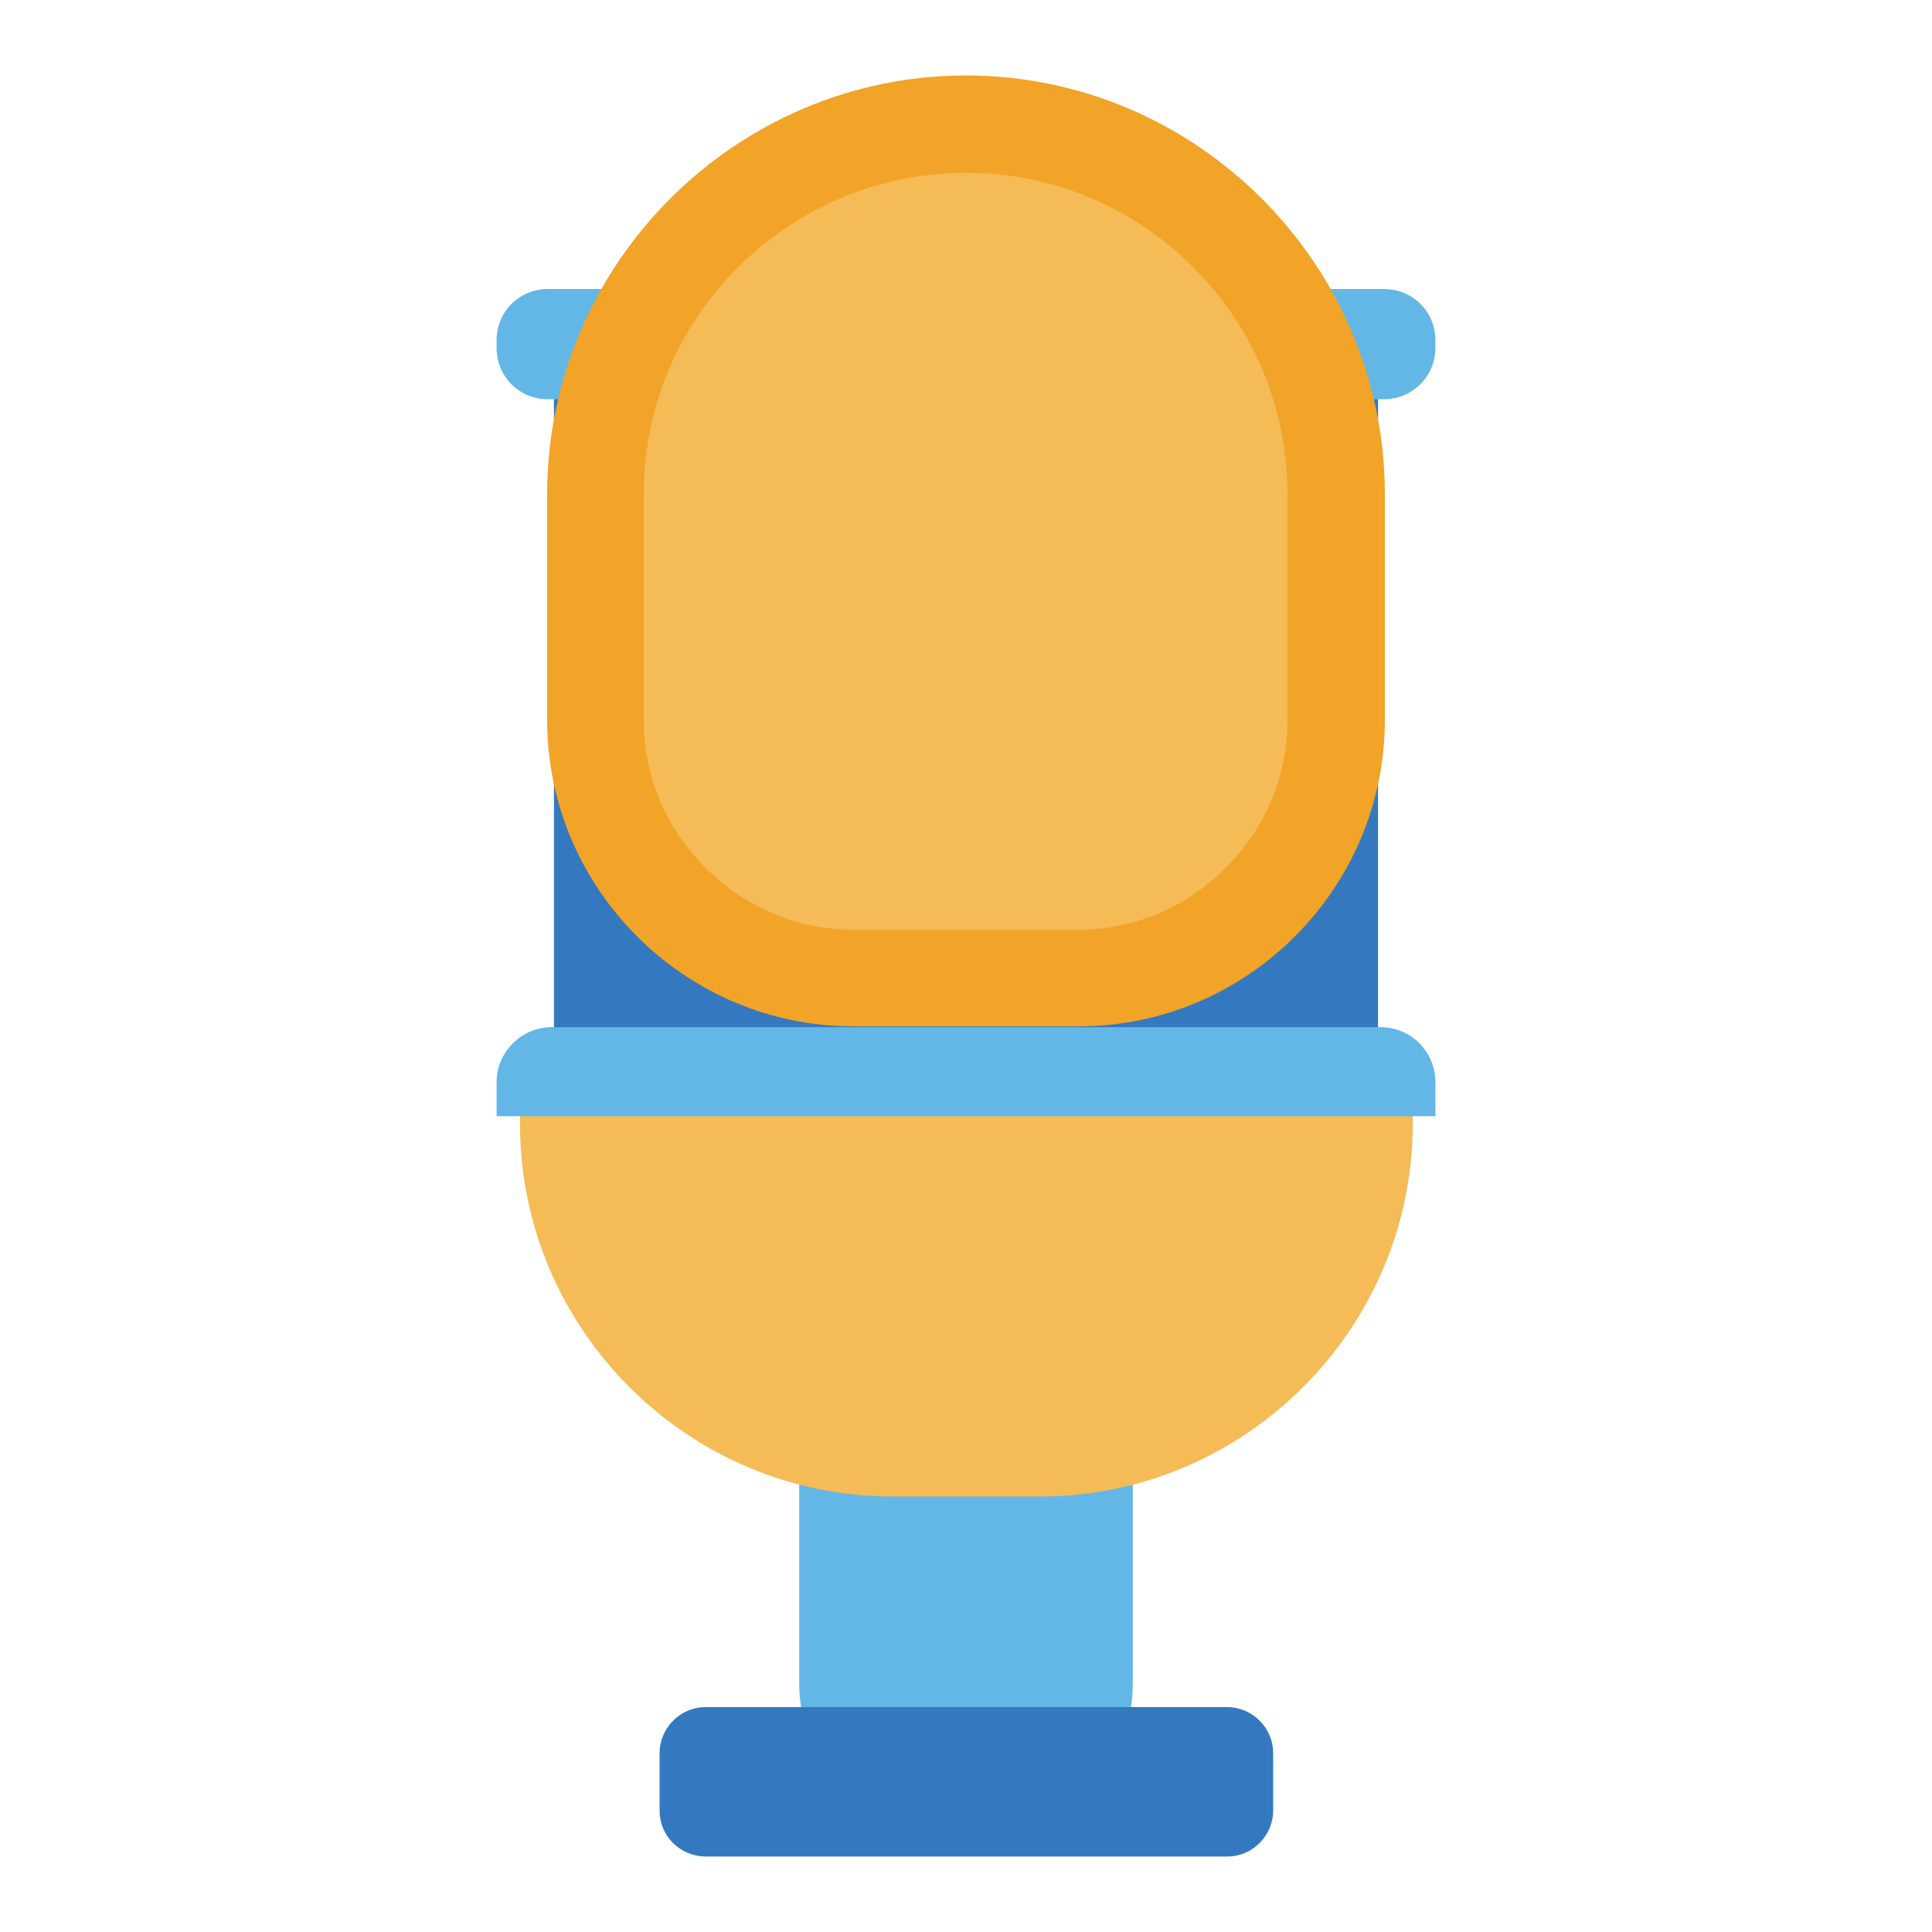<?xml version="1.0" encoding="utf-8"?>
<!-- Svg Vector Icons : http://www.onlinewebfonts.com/icon -->
<!DOCTYPE svg PUBLIC "-//W3C//DTD SVG 1.1//EN" "http://www.w3.org/Graphics/SVG/1.1/DTD/svg11.dtd">
<svg version="1.1" xmlns="http://www.w3.org/2000/svg" xmlns:xlink="http://www.w3.org/1999/xlink" x="0px" y="0px" viewBox="0 0 256 256" enable-background="new 0 0 256 256" xml:space="preserve">
<g> <path fill="#3479bf" d="M73.4,51.6h109.2v84.6H73.4V51.6z"/> <path fill="#62b7e7" d="M129.5,243.6h-3c-11.3,0-20.6-9.3-20.6-20.5v-26c0-11.3,9.3-20.6,20.6-20.6h3c11.3,0,20.6,9.3,20.6,20.6v26 C150.1,234.4,140.8,243.6,129.5,243.6z"/> <path fill="#3479bf" d="M87.4,239.9v-7.6c0-3.3,2.7-6.1,6.1-6.1h69.1c3.3,0,6.1,2.7,6.1,6.1v7.6c0,3.3-2.7,6.1-6.1,6.1h-69 C90.1,246,87.4,243.3,87.4,239.9L87.4,239.9z"/> <path fill="#62b7e7" d="M183.4,52.9H72.6c-3.8,0-6.8-3-6.8-6.8v-1c0-3.8,3-6.8,6.8-6.8h110.8c3.8,0,6.8,3,6.8,6.8v1 C190.2,49.8,187.2,52.9,183.4,52.9z"/> <path fill="#f5bb57" d="M68.9,147.2v1.7c0,27.2,22.2,49.4,49.4,49.4h19.5c27.2,0,49.4-22.3,49.4-49.4v-1.7H68.9z M113.1,129.7 c-9.1,0-17.7-3.6-24.1-10.1c-6.5-6.5-10.1-15-10.1-24.1V65.5c0-13,5.1-25.3,14.4-34.6c9.3-9.3,21.6-14.4,34.6-14.4 c13,0,25.3,5.1,34.6,14.4c9.3,9.3,14.4,21.6,14.4,34.6v29.9c0,9.1-3.6,17.7-10.1,24.1c-6.5,6.5-15,10.1-24.1,10.1H113.1 L113.1,129.7z"/> <path fill="#f1a427" d="M128,22.9c11.3,0,22,4.4,30.1,12.5c8.1,8.1,12.5,18.8,12.5,30.1v29.9c0,7.4-2.9,14.3-8.2,19.6 c-5.3,5.3-12.2,8.2-19.6,8.2h-29.7c-7.4,0-14.3-2.9-19.6-8.2c-5.3-5.3-8.2-12.2-8.2-19.6V65.5c0-11.3,4.4-22,12.5-30.1 C106,27.3,116.7,22.9,128,22.9 M128,10c-30.5,0-55.5,25-55.5,55.5v29.9c0,22.4,18.3,40.6,40.6,40.6h29.8 c22.4,0,40.6-18.3,40.6-40.6V65.5C183.5,35,158.5,10,128,10z"/> <path fill="#62b7e7" d="M182.9,136.1H73.1c-4,0-7.3,3.3-7.3,7.3v4.5h124.4v-4.5C190.2,139.4,187,136.1,182.9,136.1z"/></g>
</svg>